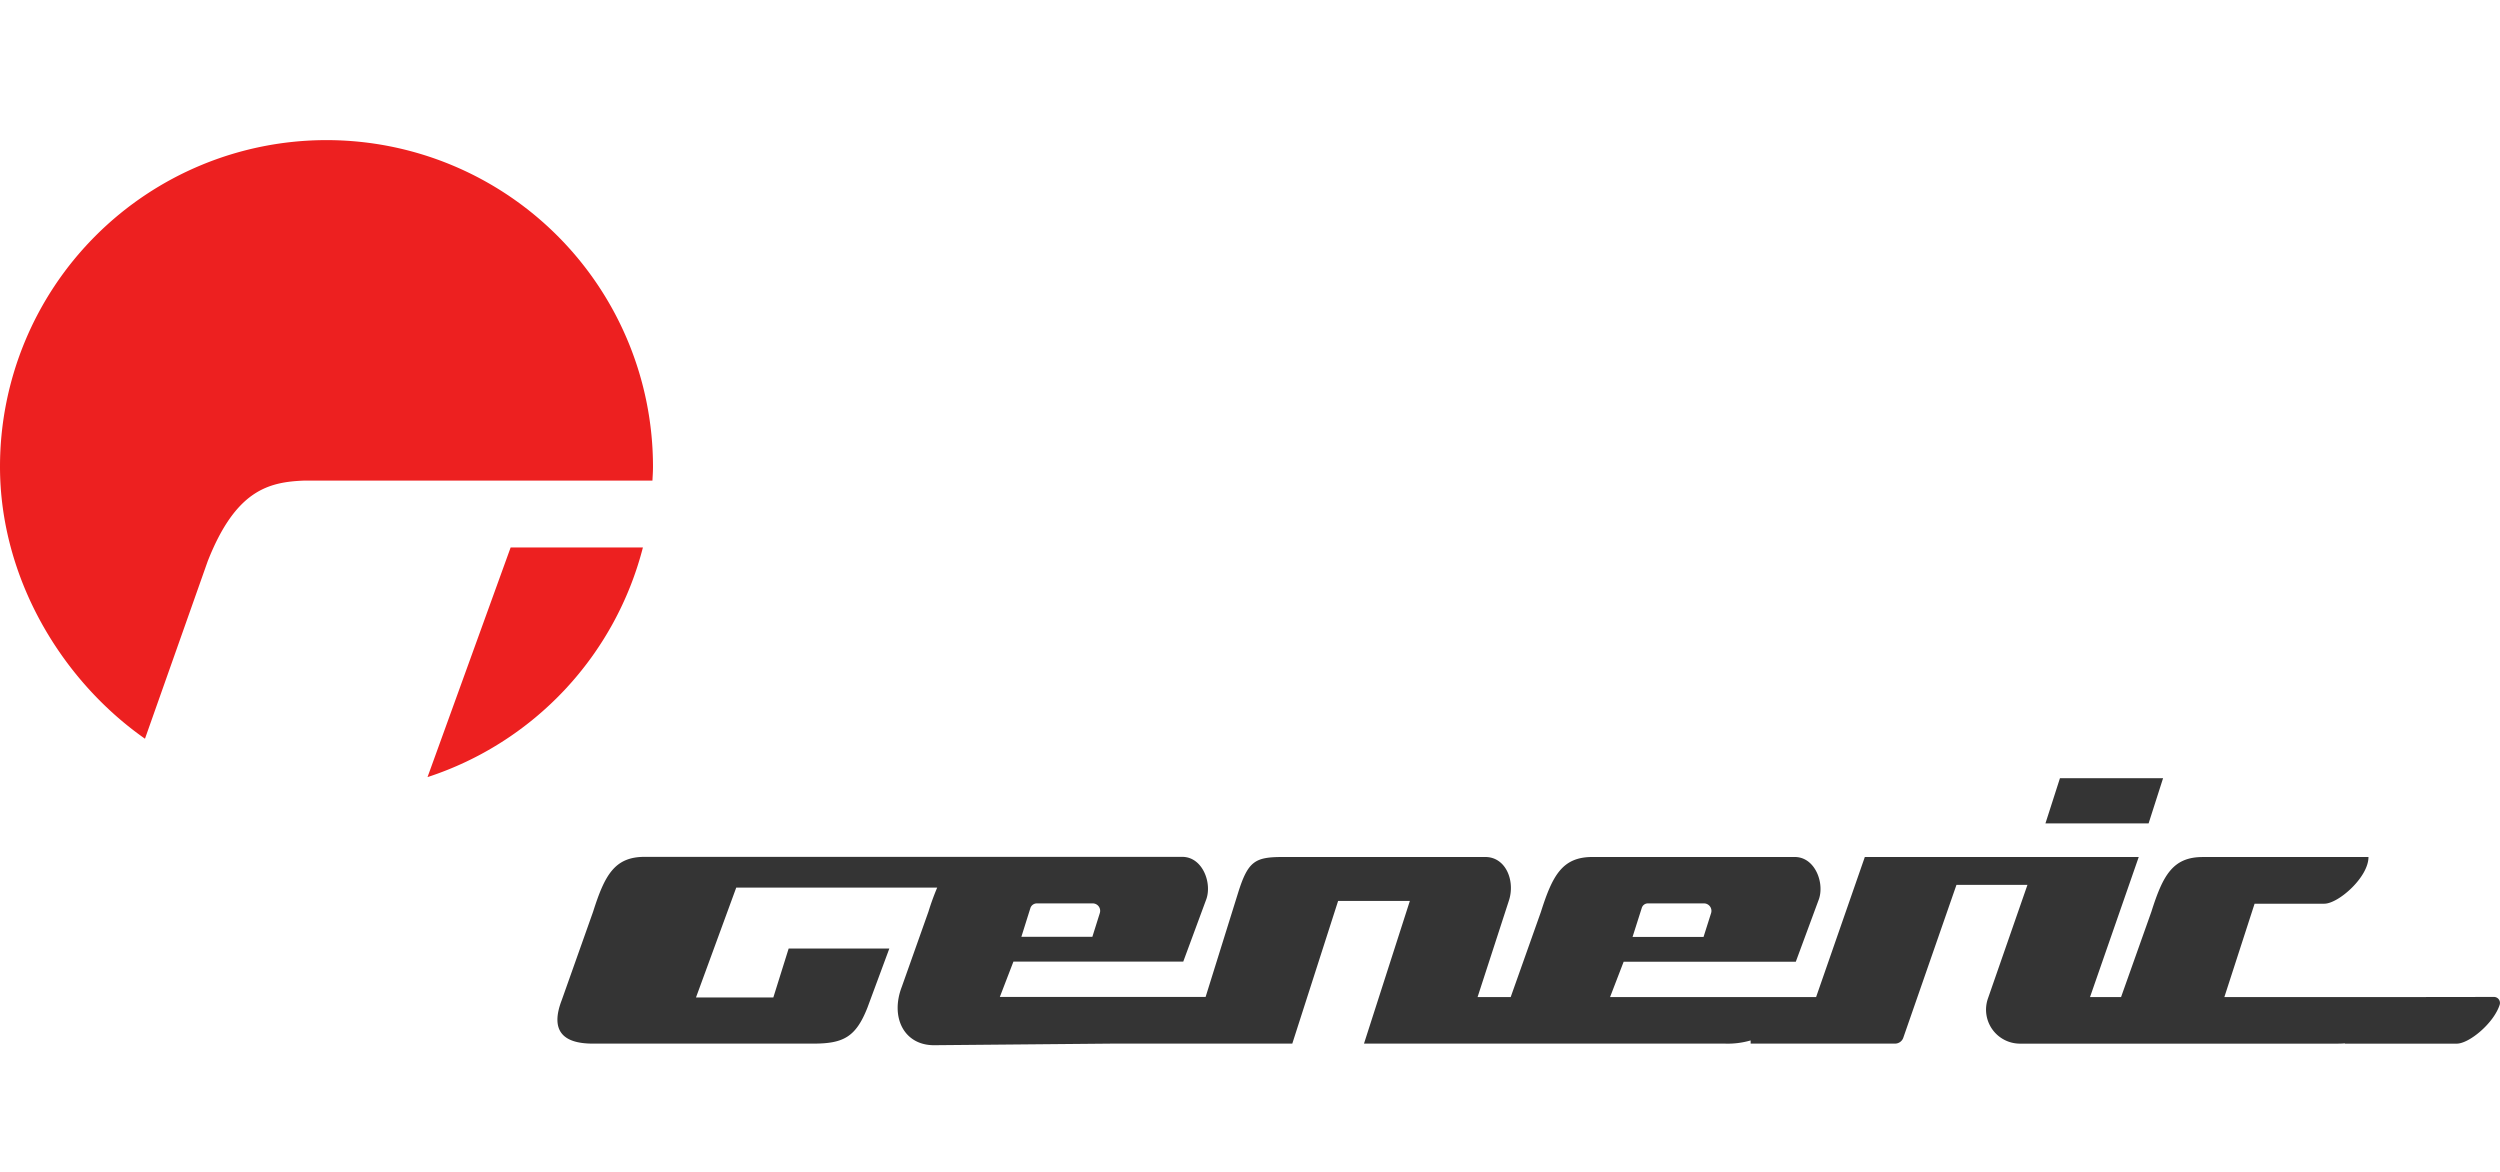<svg id="Laag_1" data-name="Laag 1" xmlns="http://www.w3.org/2000/svg" viewBox="0 0 736 345"><defs><style>.cls-1{fill:#ed2020;}.cls-2{fill:#343434;}</style></defs><path class="cls-1" d="M61.15,165.22C69.37,144.34,79,141.9,89.52,141.49H192.08c.07-1.53.16-2.58.16-4.12A96.12,96.12,0,1,0,0,137.37c0,32.57,17.89,62.73,42.68,80.11Z"/><path class="cls-1" d="M189.27,161.18H150.33l-24.47,67.6A96.33,96.33,0,0,0,189.27,161.18Z"/><path class="cls-2" d="M704.51,293.54H654.85l8.9-27.49h20.53c4.12,0,13-7.78,13-13.74H648.48c-8.87,0-11.75,5.49-15.12,16.12l-8.92,25.11H615.3l14.34-41.23H549l-14.34,41.23h-9.8l0,0H474l4-10.4h50.68l6.65-18c2-4.87-.86-12.84-6.94-12.84H468.78c-8.86,0-11.74,5.49-15.12,16.12l-8.91,25.11H435l9.22-28.39c1.9-5.75-.86-12.84-6.94-12.84h-59.6c-8.19,0-10.25,1.18-13.18,10.53l-9.57,30.67H294.35l4-10.4h50l6.65-18c2-4.87-.86-12.84-6.94-12.84H189.74c-8.86,0-11.74,5.49-15.12,16.12l-9.24,26.05c-3.44,8.93.25,12.81,9.12,12.81h65c8.86,0,12.46-2,15.84-10.5l6.48-17.49H232.18l-4.51,14.4H204.9l11.85-32.34h59.16a74.13,74.13,0,0,0-2.57,7.07l-7.85,22.13c-3.44,8.93.61,17.2,9.47,17.2l52.49-.47h53l13.49-42h21.12l-13.5,42H507.77a24.19,24.19,0,0,0,7.62-.94v.94H557.9a2.57,2.57,0,0,0,2.43-1.73l15.65-45h20.9l-11.65,33.5a10,10,0,0,0,9.41,13.24h92.83c1,0,2,0,2.87-.09v.09h32.93c3.62,0,10.92-6,12.65-11.5a1.76,1.76,0,0,0-1.72-2.25ZM483.35,267.26a1.87,1.87,0,0,1,1.78-1.3h16.51a2.2,2.2,0,0,1,2.1,2.88l-2.22,7h-20.9Zm-180,.07a2,2,0,0,1,1.87-1.37h16.48a2.19,2.19,0,0,1,2.09,2.84l-2.2,7h-20.9Z"/><polygon class="cls-2" points="602.18 242.4 632.55 242.4 636.81 229.1 606.45 229.1 602.18 242.4"/></svg>